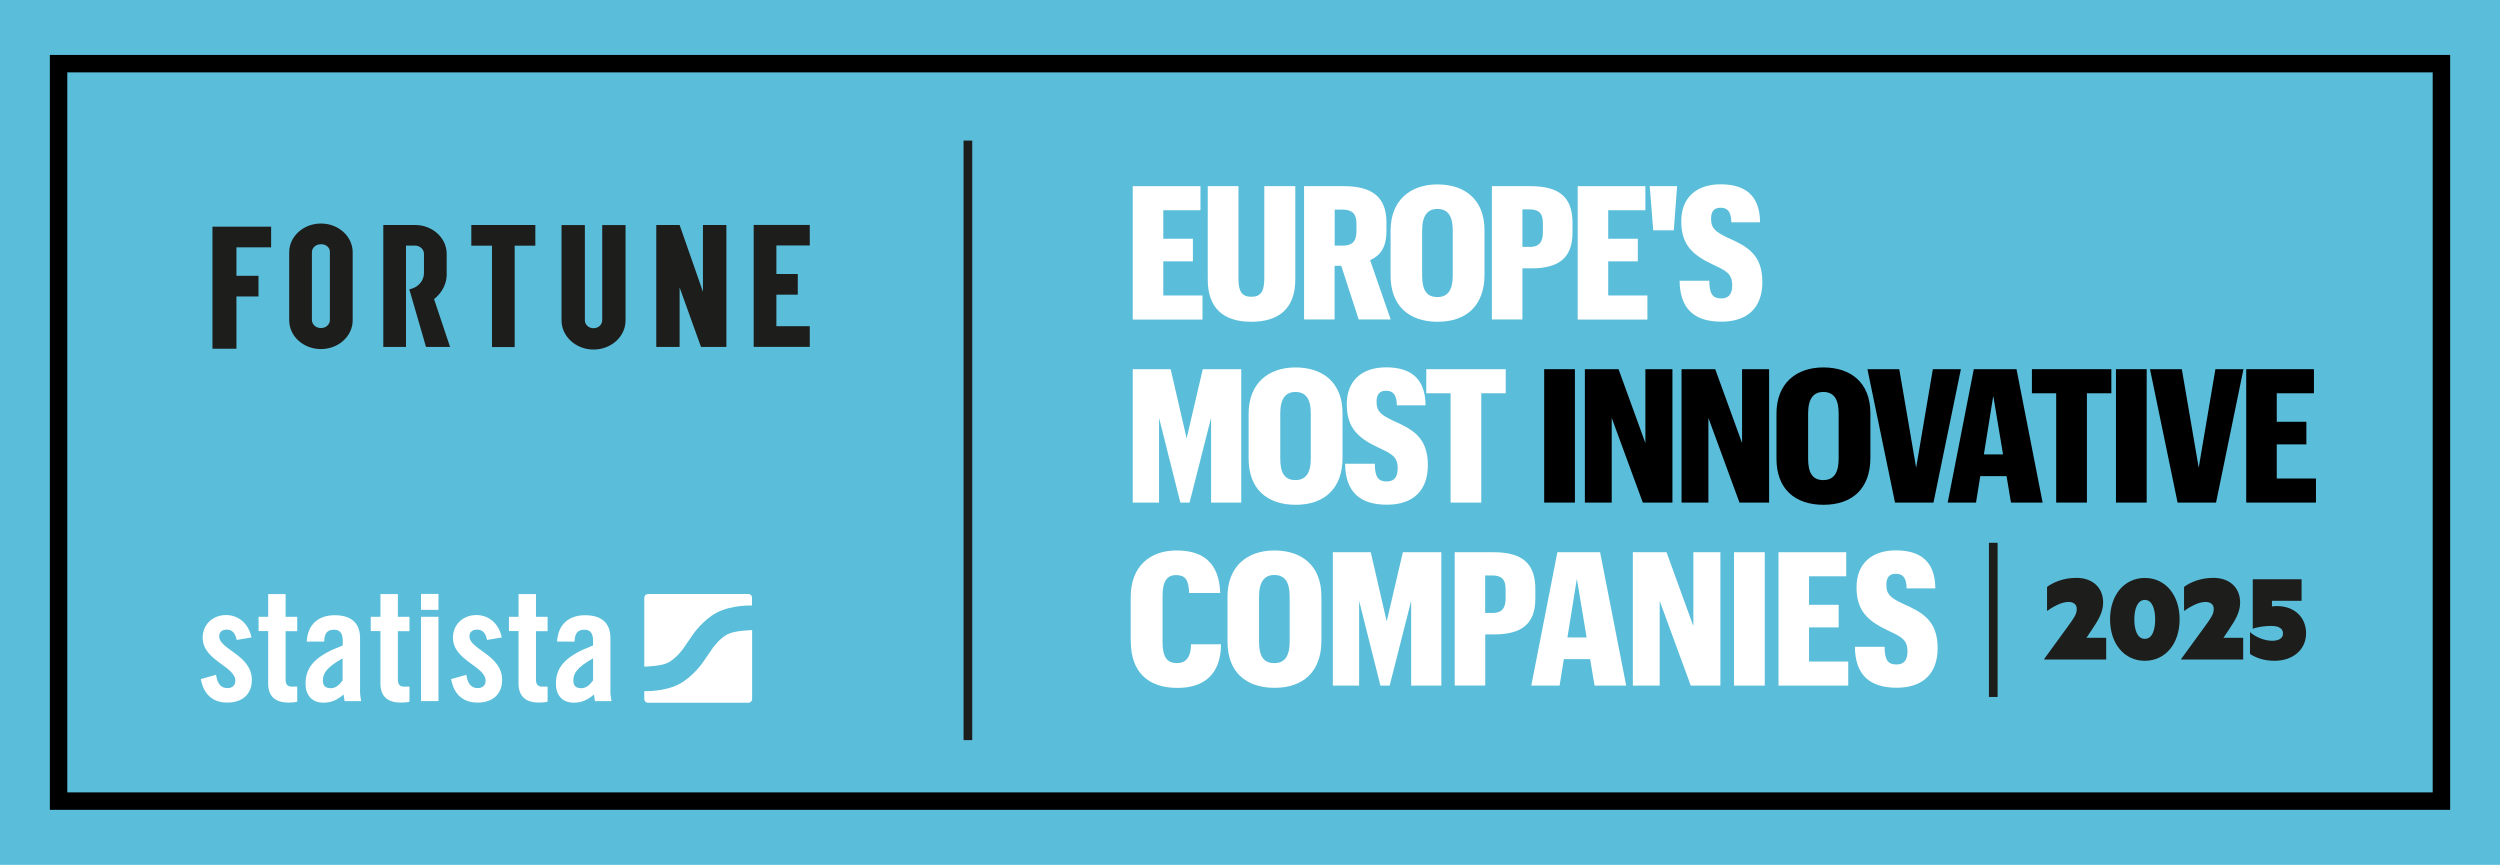 <?xml version="1.0" encoding="UTF-8"?>
<svg id="Layer_1" xmlns="http://www.w3.org/2000/svg" xmlns:xlink="http://www.w3.org/1999/xlink" version="1.1" viewBox="0 0 271 93.75">
  <!-- Generator: Adobe Illustrator 29.4.0, SVG Export Plug-In . SVG Version: 2.1.0 Build 152)  -->
  <defs>
    <style>
      .st0, .st1, .st2 {
        fill: none;
      }

      .st3 {
        fill: #1d1d1b;
      }

      .st4 {
        clip-path: url(#clippath-1);
      }

      .st5 {
        clip-path: url(#clippath-2);
      }

      .st6 {
        fill: #5abdd9;
      }

      .st7 {
        fill: #fff;
      }

      .st1 {
        stroke: #1d1d1b;
        stroke-width: .94px;
      }

      .st1, .st2 {
        stroke-miterlimit: 10;
      }

      .st2 {
        stroke: #000;
        stroke-width: 1.89px;
      }

      .st8 {
        clip-path: url(#clippath);
      }
    </style>
    <clipPath id="clippath">
      <rect class="st0" x="0" y="0" width="271" height="93.75"/>
    </clipPath>
    <clipPath id="clippath-1">
      <rect class="st0" x="0" y="0" width="271" height="93.75"/>
    </clipPath>
    <clipPath id="clippath-2">
      <rect class="st0" x="0" y="0" width="271" height="93.75"/>
    </clipPath>
  </defs>
  <g class="st8">
    <rect class="st6" x="0" y="0" width="271" height="93.75"/>
    <g class="st4">
      <path class="st7" d="M25.66,69.39c-.14-.73-.47-1.14-1.08-1.14-.49,0-.82.26-.82.73,0,1.43,3.54,2.01,3.54,4.72,0,1.63-1.11,2.46-2.65,2.46-1.65,0-2.59-.95-2.88-2.55l1.65-.46c.12.76.39,1.44,1.25,1.44.49,0,.84-.29.84-.8,0-1.58-3.54-2.17-3.54-4.67,0-1.44,1.11-2.45,2.53-2.45s2.48,1,2.76,2.43l-1.6.27Z"/>
      <path class="st7" d="M28.03,68.42v-1.56h1.04v-2.46h1.89v2.46h1.26v1.56h-1.26v5.26c0,.48.2.75.64.75h.62v1.63c-.25.07-.47.1-.94.1-1.42,0-2.21-.66-2.21-2.06v-5.69h-1.04Z"/>
      <path class="st7" d="M33.25,69.54c.1-1.85,1.26-2.85,3.03-2.85s2.75.82,2.75,2.48v5.86c0,.29.07.66.12.97h-1.8c-.02-.25-.08-.49-.1-.71-.71.58-1.3.88-2.21.88-1.28,0-1.92-.88-1.92-2.06,0-2,1.31-3.11,4.03-4.14v-.54c0-.76-.3-1.17-.93-1.17-.86,0-1.04.51-1.08,1.29h-1.89ZM37.14,71.36c-1.72.98-2.14,1.61-2.14,2.41,0,.6.3.83.88.83.52,0,.94-.39,1.26-.85v-2.39Z"/>
      <path class="st7" d="M40.19,68.42v-1.56h1.05v-2.46h1.89v2.46h1.26v1.56h-1.26v5.26c0,.48.2.75.64.75h.62v1.63c-.25.07-.47.1-.94.1-1.42,0-2.21-.66-2.21-2.06v-5.69h-1.05Z"/>
      <path class="st7" d="M45.64,64.38h1.89v1.73h-1.89v-1.73ZM45.64,66.86h1.89v9.14h-1.89v-9.14Z"/>
      <path class="st7" d="M52.8,69.39c-.14-.73-.47-1.14-1.08-1.14-.49,0-.83.26-.83.73,0,1.43,3.54,2.01,3.54,4.72,0,1.63-1.11,2.46-2.65,2.46-1.65,0-2.59-.95-2.88-2.55l1.65-.46c.12.76.39,1.44,1.25,1.44.49,0,.84-.29.84-.8,0-1.58-3.54-2.17-3.54-4.67,0-1.44,1.11-2.45,2.53-2.45s2.48,1,2.76,2.43l-1.6.27Z"/>
      <path class="st7" d="M55.17,68.42v-1.56h1.04v-2.46h1.89v2.46h1.26v1.56h-1.26v5.26c0,.48.2.75.64.75h.62v1.63c-.25.07-.47.1-.94.1-1.41,0-2.21-.66-2.21-2.06v-5.69h-1.04Z"/>
      <path class="st7" d="M60.39,69.54c.1-1.85,1.26-2.85,3.03-2.85s2.75.82,2.75,2.48v5.86c0,.29.07.66.12.97h-1.8c-.02-.25-.08-.49-.1-.71-.71.58-1.3.88-2.21.88-1.28,0-1.92-.88-1.92-2.06,0-2,1.32-3.11,4.03-4.14v-.54c0-.76-.3-1.17-.93-1.17-.86,0-1.04.51-1.08,1.29h-1.89ZM64.29,71.36c-1.72.98-2.14,1.61-2.14,2.41,0,.6.3.83.88.83.52,0,.94-.39,1.26-.85v-2.39Z"/>
      <path class="st7" d="M81.12,64.39h-10.87c-.22,0-.41.18-.41.41v7.46s.04,0,.06,0c0,0,1.76-.03,2.52-.43.93-.49,1.63-1.5,1.63-1.5.18-.26.37-.54.43-.63.06-.09.12-.18.14-.2.02-.02.09-.12.13-.19.04-.06.22-.32.4-.58,0,0,1.06-1.54,2.56-2.33,1.63-.85,3.78-.76,3.78-.76.01,0,.02,0,.03,0v-.85c0-.23-.18-.41-.41-.41M78.9,68.73c-.93.49-1.63,1.5-1.63,1.5-.18.26-.37.54-.43.63-.06.09-.13.18-.14.2-.02.02-.09.12-.13.19-.04.06-.22.32-.4.58,0,0-1.06,1.54-2.56,2.33-1.56.82-3.6.76-3.77.76v.85c0,.23.18.41.41.41h10.87c.23,0,.41-.18.41-.41v-7.47s-.07.01-.11.01c0,0-1.76.04-2.52.43"/>
    </g>
    <g>
      <path class="st7" d="M122.79,20.18h7.34v2.61h-4.03v3.09h3.21v2.45h-3.21v3.7h4.25v2.61h-7.56v-14.46Z"/>
      <path class="st7" d="M140.41,20.18v10.11c0,3.15-1.77,4.59-4.78,4.59s-4.71-1.48-4.71-4.57v-10.13h3.33v10.05c0,1.38.38,1.94,1.4,1.94s1.4-.59,1.4-1.98v-10.01h3.35Z"/>
      <path class="st7" d="M141.37,20.18h4.29c3.21,0,4.63,1.29,4.63,3.92v.95c0,1.82-.7,2.67-1.77,3.15l2.23,6.43h-3.47l-1.89-5.82h-.72v5.82h-3.31v-14.46ZM145.5,26.63c1.04,0,1.54-.42,1.54-1.58v-.85c0-1.03-.48-1.48-1.52-1.48h-.84v3.9h.82Z"/>
      <path class="st7" d="M150.74,29.87v-4.87c0-3.3,2.15-5.01,5.08-5.01s5.1,1.6,5.1,4.97v4.83c0,3.32-1.95,5.09-5.08,5.09s-5.1-1.74-5.1-5.01ZM157.48,29.87v-4.89c0-1.58-.54-2.33-1.67-2.33-1.06,0-1.65.73-1.65,2.33v4.89c0,1.62.52,2.33,1.65,2.33s1.67-.75,1.67-2.33Z"/>
      <path class="st7" d="M161.71,20.18h4.21c3.23,0,4.54,1.31,4.54,3.98v1.07c0,2.71-1.48,3.86-4.45,3.86h-.98v5.54h-3.31v-14.46ZM165.79,26.77c1,0,1.46-.46,1.46-1.6v-.95c0-1.13-.46-1.52-1.46-1.52h-.76v4.06h.76Z"/>
      <path class="st7" d="M171.02,20.18h7.34v2.61h-4.03v3.09h3.21v2.45h-3.21v3.7h4.25v2.61h-7.56v-14.46Z"/>
    </g>
    <path class="st7" d="M178.83,20.18h2.97l-.36,4.79h-2.23l-.38-4.79Z"/>
    <path class="st7" d="M182.08,30.43h3.21c0,1.48.4,1.92,1.3,1.92.78,0,1.18-.45,1.18-1.42,0-1.27-.66-1.58-2.07-2.24-2.29-1.07-3.45-2.2-3.45-4.71s1.58-4,4.27-4,4.25,1.23,4.27,4.12h-3.11c-.02-1.27-.5-1.58-1.18-1.58s-1.02.38-1.02,1.19c0,1.01.42,1.4,1.81,2.06,2.09.93,3.75,1.8,3.75,4.81,0,2.77-1.61,4.29-4.43,4.29s-4.51-1.27-4.54-4.45Z"/>
    <g>
      <path class="st7" d="M122.79,40.02h4.11l1.73,7.5,1.75-7.5h4.17v14.46h-3.27v-9.18l-2.33,9.18h-1l-2.31-9.18v9.18h-2.85v-14.46Z"/>
      <path class="st7" d="M135.35,49.71v-4.87c0-3.3,2.15-5.01,5.08-5.01s5.1,1.6,5.1,4.97v4.83c0,3.32-1.95,5.09-5.08,5.09s-5.1-1.74-5.1-5.01ZM142.09,49.71v-4.89c0-1.58-.54-2.33-1.67-2.33-1.06,0-1.64.73-1.64,2.33v4.89c0,1.62.52,2.33,1.64,2.33s1.67-.75,1.67-2.33Z"/>
      <path class="st7" d="M145.82,50.27h3.21c0,1.48.4,1.92,1.3,1.92.78,0,1.18-.45,1.18-1.42,0-1.27-.66-1.58-2.07-2.24-2.29-1.07-3.45-2.2-3.45-4.71s1.58-4,4.27-4,4.25,1.23,4.27,4.12h-3.11c-.02-1.27-.5-1.58-1.18-1.58s-1.02.38-1.02,1.19c0,1.01.42,1.4,1.81,2.06,2.09.93,3.75,1.8,3.75,4.81,0,2.77-1.61,4.29-4.43,4.29s-4.51-1.27-4.54-4.45Z"/>
      <path class="st7" d="M157.24,42.63h-2.63v-2.61h8.61v2.61h-2.65v11.85h-3.33v-11.85Z"/>
    </g>
    <g>
      <path d="M167.39,40.02h3.33v14.46h-3.33v-14.46Z"/>
      <path d="M171.8,40.02h3.65l2.91,8.01v-8.01h2.93v14.46h-3.21l-3.37-9.18v9.18h-2.91v-14.46Z"/>
      <path d="M182.28,40.02h3.65l2.91,8.01v-8.01h2.93v14.46h-3.21l-3.37-9.18v9.18h-2.91v-14.46Z"/>
      <path d="M192.57,49.71v-4.87c0-3.3,2.15-5.01,5.08-5.01s5.1,1.6,5.1,4.97v4.83c0,3.32-1.95,5.09-5.08,5.09s-5.1-1.74-5.1-5.01ZM199.31,49.71v-4.89c0-1.58-.54-2.33-1.67-2.33-1.06,0-1.64.73-1.64,2.33v4.89c0,1.62.52,2.33,1.64,2.33s1.67-.75,1.67-2.33Z"/>
      <path d="M209.51,40.02h3.05l-2.97,14.46h-4.17l-2.99-14.46h3.45l1.83,10.68,1.81-10.68Z"/>
      <path d="M217.51,51.61h-2.85l-.46,2.87h-3.07l2.83-14.46h4.63l2.83,14.46h-3.43l-.48-2.87ZM215.04,49.26h2.09l-1.06-6.35-1.02,6.35Z"/>
      <path d="M222.89,42.63h-2.63v-2.61h8.61v2.61h-2.65v11.85h-3.33v-11.85Z"/>
      <path d="M229.37,40.02h3.33v14.46h-3.33v-14.46Z"/>
      <path d="M240.14,40.02h3.05l-2.97,14.46h-4.17l-2.99-14.46h3.45l1.83,10.68,1.81-10.68Z"/>
      <path d="M243.49,40.02h7.34v2.61h-4.03v3.09h3.21v2.45h-3.21v3.7h4.25v2.61h-7.56v-14.46Z"/>
    </g>
    <g>
      <path class="st7" d="M122.57,69.51v-4.81c0-3.29,2.07-5.03,4.96-5.03,2.73,0,4.63,1.19,4.74,4.61h-3.37c-.04-1.48-.46-1.94-1.42-1.94s-1.46.65-1.46,2.28v4.93c0,1.62.44,2.33,1.57,2.33.88,0,1.5-.53,1.52-2.04h3.25c-.02,3.3-1.89,4.73-4.72,4.73-3.23,0-5.06-1.76-5.06-5.05Z"/>
      <path class="st7" d="M133.06,69.55v-4.87c0-3.3,2.15-5.01,5.08-5.01s5.1,1.6,5.1,4.97v4.83c0,3.32-1.95,5.09-5.08,5.09s-5.1-1.74-5.1-5.01ZM139.8,69.55v-4.89c0-1.58-.54-2.33-1.67-2.33-1.06,0-1.65.73-1.65,2.33v4.89c0,1.62.52,2.33,1.65,2.33s1.67-.75,1.67-2.33Z"/>
      <path class="st7" d="M144.48,59.86h4.11l1.73,7.5,1.75-7.5h4.17v14.46h-3.27v-9.18l-2.33,9.18h-1l-2.31-9.18v9.18h-2.85v-14.46Z"/>
      <path class="st7" d="M157.68,59.86h4.21c3.23,0,4.54,1.31,4.54,3.98v1.07c0,2.71-1.48,3.86-4.45,3.86h-.98v5.54h-3.31v-14.46ZM161.75,66.45c1,0,1.46-.46,1.46-1.6v-.95c0-1.13-.46-1.52-1.46-1.52h-.76v4.06h.76Z"/>
      <path class="st7" d="M172.37,71.45h-2.85l-.46,2.87h-3.07l2.83-14.46h4.63l2.83,14.46h-3.43l-.48-2.87ZM169.9,69.1h2.09l-1.06-6.35-1.02,6.35Z"/>
      <path class="st7" d="M177,59.86h3.65l2.91,8.01v-8.01h2.93v14.46h-3.21l-3.37-9.18v9.18h-2.91v-14.46Z"/>
      <path class="st7" d="M187.97,59.86h3.33v14.46h-3.33v-14.46Z"/>
      <path class="st7" d="M192.79,59.86h7.34v2.61h-4.03v3.09h3.21v2.45h-3.21v3.7h4.25v2.61h-7.56v-14.46Z"/>
      <path class="st7" d="M201.08,70.11h3.21c0,1.48.4,1.92,1.3,1.92.78,0,1.18-.45,1.18-1.42,0-1.27-.66-1.58-2.07-2.24-2.29-1.07-3.45-2.2-3.45-4.71s1.58-4,4.27-4,4.25,1.23,4.27,4.12h-3.11c-.02-1.27-.5-1.58-1.18-1.58s-1.02.38-1.02,1.19c0,1.01.42,1.4,1.81,2.06,2.09.93,3.75,1.8,3.75,4.81,0,2.77-1.61,4.29-4.43,4.29s-4.51-1.27-4.54-4.45Z"/>
    </g>
    <g>
      <path class="st3" d="M228.31,69.14v2.35h-6.72v-.06l2.55-3.5c.73-1.01.98-1.36.98-1.93,0-.48-.34-.75-.9-.75-.82,0-1.8.61-2.32.98v-2.61c.69-.51,1.8-.98,3.18-.98,1.79,0,2.9,1.09,2.9,2.67,0,1.06-.54,1.93-1.18,2.89l-.63.94h2.15Z"/>
      <path class="st3" d="M228.73,67.14c0-2.65,1.55-4.49,3.77-4.49s3.77,1.84,3.77,4.49-1.55,4.49-3.77,4.49-3.77-1.84-3.77-4.49ZM231.36,67.14c0,1.06.29,2.11,1.14,2.11s1.12-1.05,1.12-2.11-.29-2.11-1.12-2.11-1.14,1.05-1.14,2.11Z"/>
      <path class="st3" d="M243.16,69.14v2.35h-6.72v-.06l2.55-3.5c.73-1.01.98-1.36.98-1.93,0-.48-.34-.75-.9-.75-.82,0-1.8.61-2.32.98v-2.61c.69-.51,1.8-.98,3.18-.98,1.79,0,2.9,1.09,2.9,2.67,0,1.06-.54,1.93-1.18,2.89l-.63.94h2.15Z"/>
      <path class="st3" d="M249.98,68.64c0,1.79-1.44,2.99-3.41,2.99-1.17,0-2.04-.33-2.67-.74v-2.37c.56.51,1.53.94,2.41.94.65,0,1.17-.23,1.17-.79s-.49-.82-1.28-.82c-.63,0-1.52.11-2,.31v-5.37h5.29v2.34h-3.21v.61c.14-.03.32-.04.56-.04,1.8,0,3.14,1.15,3.14,2.95Z"/>
    </g>
    <g class="st5">
      <rect class="st2" x="6.35" y="6.9" width="258.3" height="79.94"/>
      <line class="st1" x1="216.07" y1="58.84" x2="216.07" y2="75.55"/>
      <line class="st1" x1="104.92" y1="15.24" x2="104.92" y2="80.23"/>
      <path class="st3" d="M31.35,27.35v7.37c0,1.73,1.54,3.12,3.44,3.12s3.44-1.4,3.44-3.12v-7.37c0-1.73-1.54-3.12-3.44-3.12s-3.44,1.4-3.44,3.12M33.81,34.71v-7.37c0-.47.41-.85.92-.86.03,0,.06,0,.09,0,.5-.02.93.34.94.8v7.42c0,.47-.42.85-.94.86-.54.02-.99-.36-1.01-.85h0M58.04,24.39h-6.95v2.24h2.24v10.99h2.46v-10.99h2.24v-2.24ZM65.28,24.39v10.33c0,.47-.42.86-.94.86-.52,0-.94-.38-.94-.85h0v-10.33h-2.53v10.33c0,1.74,1.56,3.16,3.47,3.16,1.92,0,3.47-1.41,3.47-3.16v-10.33h-2.53ZM87.78,26.62v-2.24h-6.08v13.22h6.08v-2.24h-3.62v-3.42h2.32v-2.24h-2.32v-3.09h3.62ZM48.78,37.61h-2.6l-1.81-6.25c.93-.17,1.6-.91,1.59-1.78v-2.04c.01-.5-.42-.91-.97-.92h-.98v10.99h-2.46v-13.22h3.4c1.87-.02,3.41,1.33,3.47,3.03v2.1c.07,1.11-.44,2.18-1.37,2.9l1.74,5.2ZM76.2,24.39v7.24l-2.53-7.24h-2.53v13.22h2.53v-6.45l2.32,6.45h2.75v-13.22h-2.53ZM23.03,24.58v13.22h2.6v-5.66h2.39v-2.24h-2.39v-3.09h3.76v-2.24h-6.37Z"/>
    </g>
  </g>
</svg>